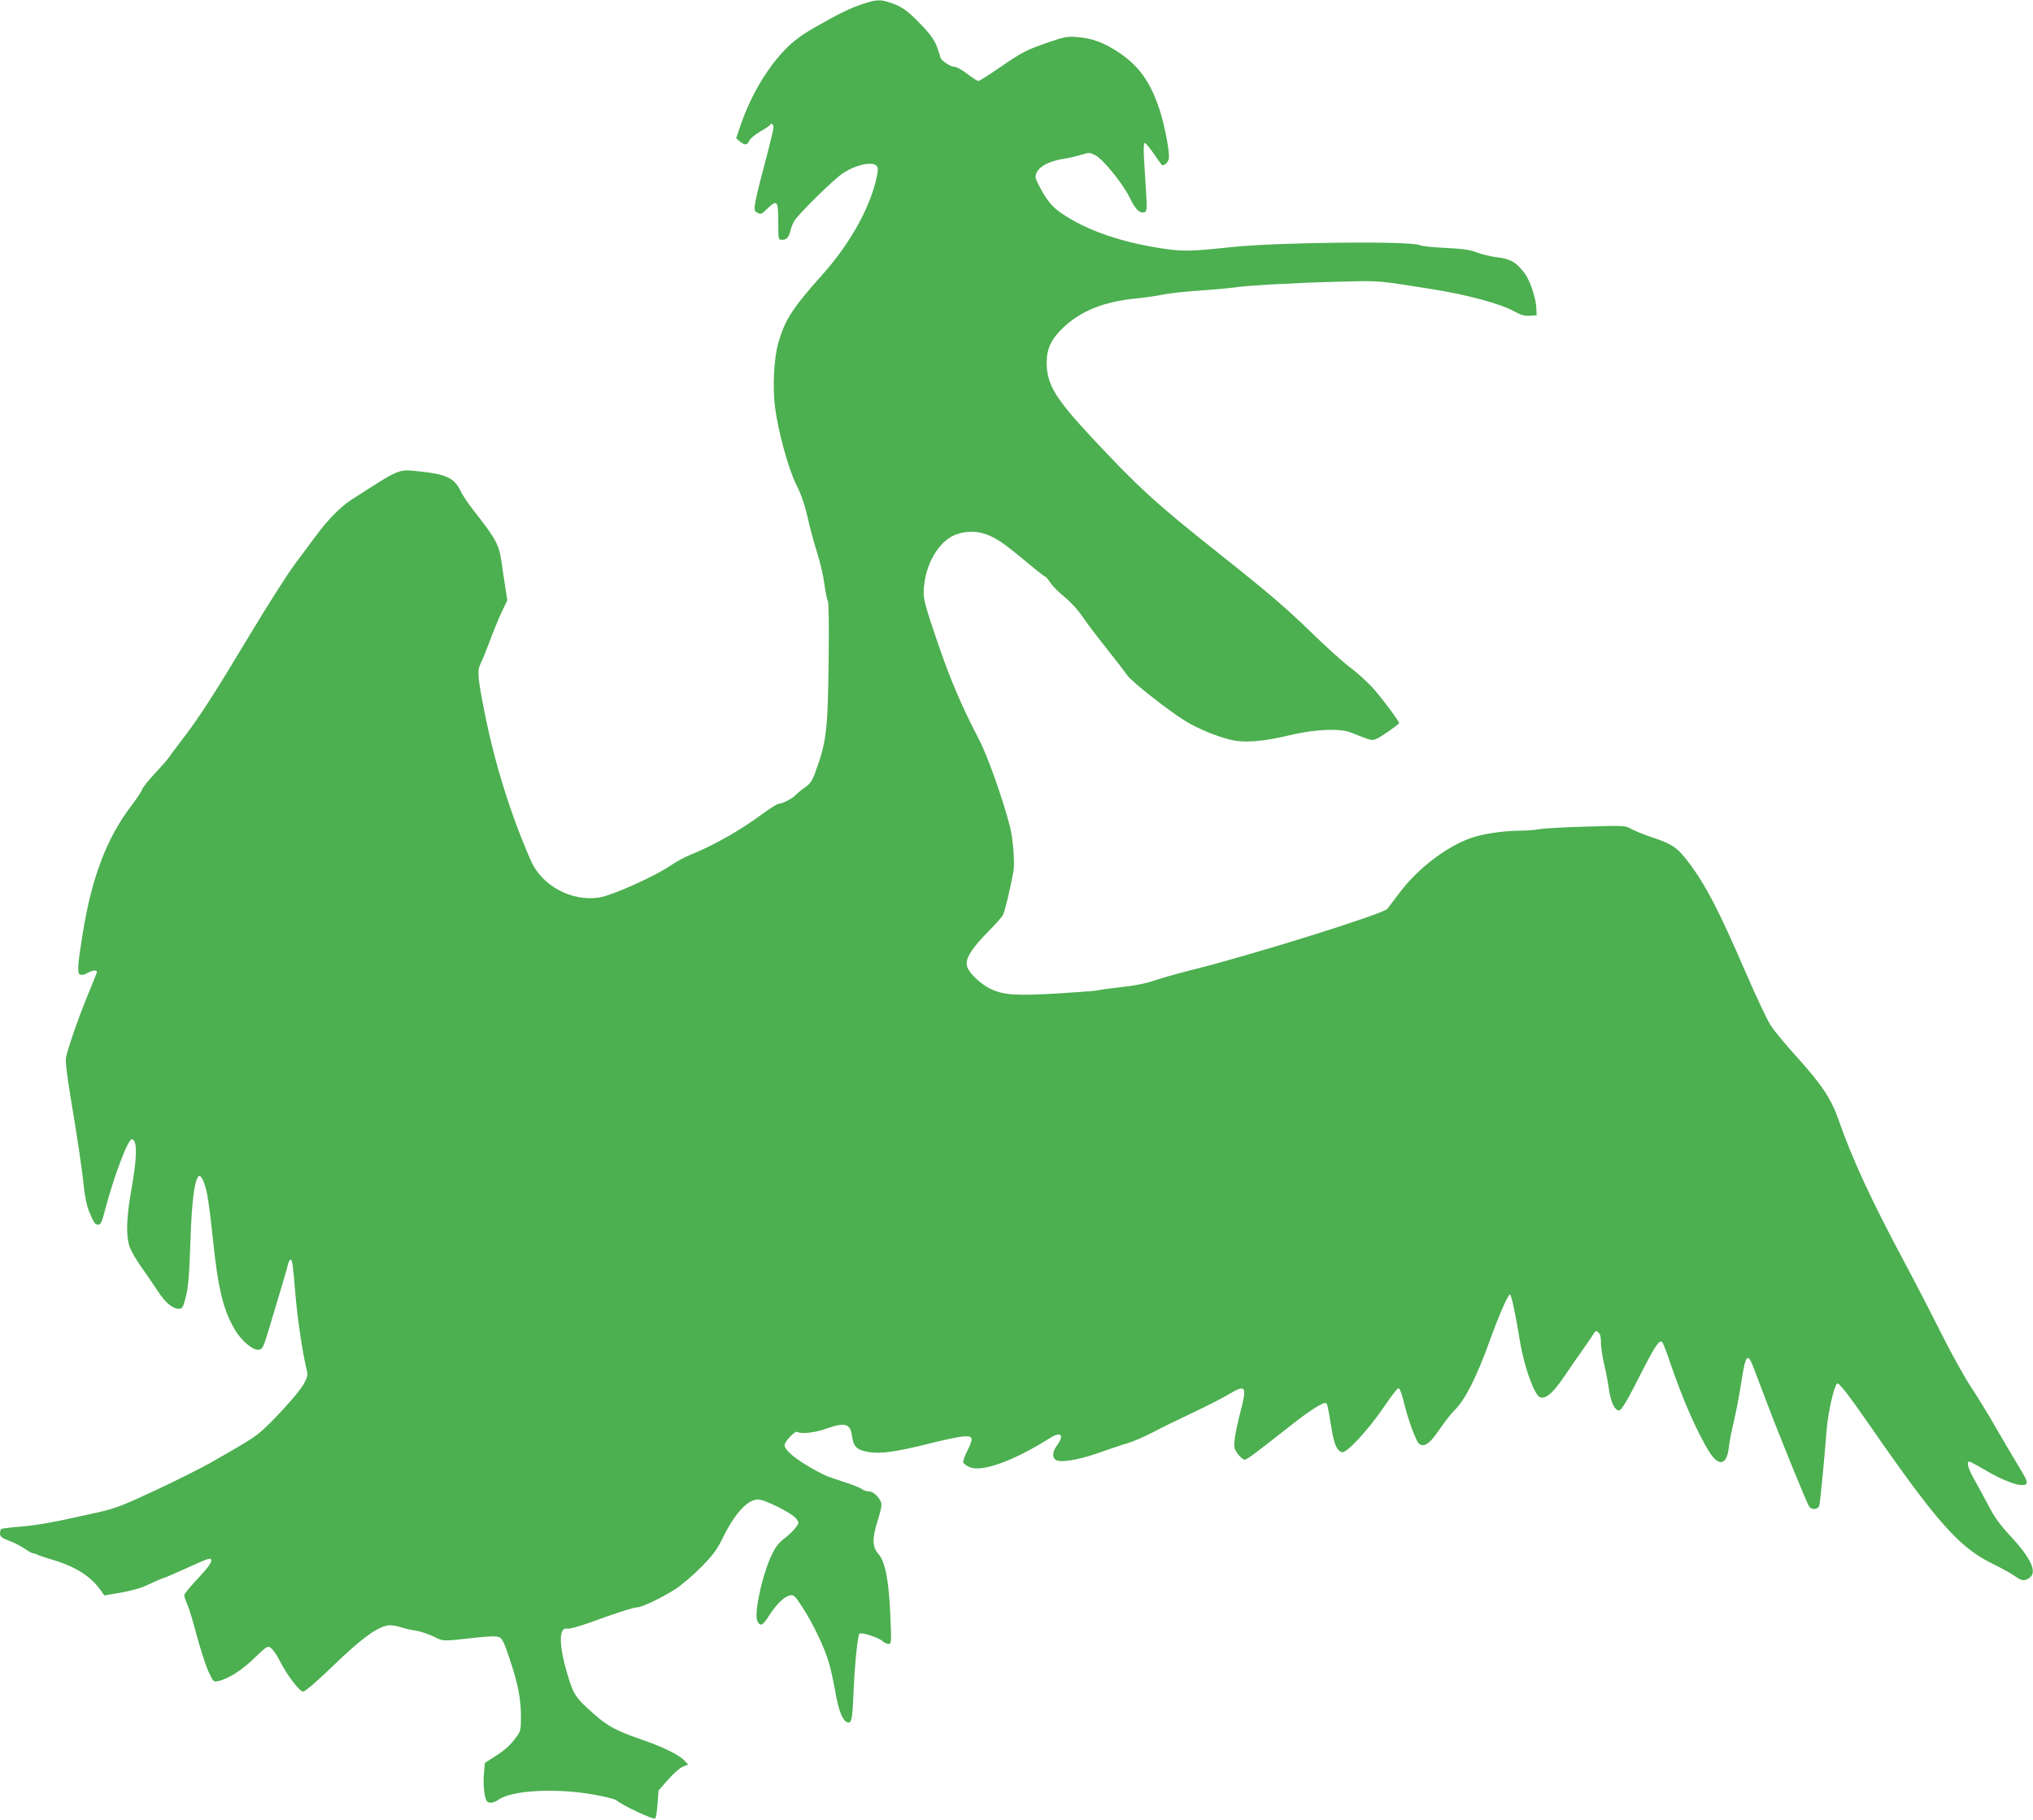 <?xml version="1.0" standalone="no"?>
<!DOCTYPE svg PUBLIC "-//W3C//DTD SVG 20010904//EN"
 "http://www.w3.org/TR/2001/REC-SVG-20010904/DTD/svg10.dtd">
<svg version="1.0" xmlns="http://www.w3.org/2000/svg"
 width="1280pt" height="1146pt" viewBox="0 0 1280 1146"
 preserveAspectRatio="xMidYMid meet">
<g transform="translate(0,1146) scale(0.1,-0.1)"
fill="#4caf50" stroke="none">
<path d="M5435 11436 c-80 -26 -152 -61 -311 -152 -81 -47 -128 -82 -181 -136
-116 -121 -216 -290 -280 -476 l-28 -83 24 -20 c31 -25 46 -24 59 6 6 13 36
38 67 56 30 17 58 35 61 40 10 17 24 9 24 -13 0 -13 -25 -115 -55 -228 -30
-113 -58 -226 -61 -252 -6 -41 -4 -47 16 -58 20 -11 26 -8 59 24 64 62 71 54
71 -79 0 -114 0 -115 24 -115 28 0 42 15 52 55 4 17 13 43 22 59 19 39 248
265 309 305 81 54 188 77 213 46 11 -13 9 -31 -7 -99 -46 -183 -168 -398 -335
-585 -191 -214 -236 -285 -278 -431 -27 -95 -36 -273 -21 -399 19 -153 85
-394 135 -494 31 -61 52 -123 71 -205 14 -64 41 -164 60 -222 18 -58 39 -145
45 -194 6 -49 16 -98 22 -109 6 -13 8 -144 5 -386 -5 -433 -14 -504 -84 -694
-20 -55 -33 -73 -67 -96 -23 -16 -48 -37 -56 -46 -17 -20 -83 -55 -106 -55 -9
0 -55 -29 -103 -64 -139 -103 -304 -197 -457 -259 -33 -13 -88 -43 -123 -67
-101 -69 -367 -188 -450 -201 -172 -26 -358 74 -427 229 -126 285 -229 613
-293 937 -43 215 -47 264 -26 305 10 19 35 81 57 139 21 58 55 141 75 184 l37
78 -12 77 c-7 42 -17 109 -22 149 -18 126 -32 153 -185 348 -30 38 -66 93 -79
121 -35 73 -91 99 -246 115 -148 15 -120 26 -437 -177 -68 -44 -148 -125 -219
-221 -32 -43 -95 -128 -140 -188 -45 -61 -174 -263 -286 -450 -223 -371 -313
-511 -422 -653 -39 -51 -78 -103 -86 -115 -8 -12 -47 -56 -86 -98 -40 -42 -75
-87 -79 -99 -4 -13 -35 -60 -69 -104 -153 -201 -248 -450 -304 -796 -34 -208
-37 -259 -17 -266 9 -4 30 0 45 10 30 17 60 21 60 7 0 -5 -25 -68 -55 -140
-59 -142 -129 -344 -140 -401 -4 -22 7 -112 29 -245 46 -275 73 -458 85 -575
6 -57 19 -117 33 -150 31 -73 36 -80 57 -80 15 0 23 17 40 83 59 225 149 463
173 455 34 -12 32 -114 -8 -337 -27 -153 -31 -266 -10 -335 8 -26 41 -84 73
-129 32 -45 80 -115 106 -155 48 -74 94 -112 134 -112 19 0 25 9 37 53 22 77
26 127 36 397 8 233 25 359 50 384 15 15 40 -39 55 -117 8 -42 24 -165 35
-274 33 -320 66 -453 141 -578 41 -69 112 -127 148 -123 23 3 29 14 62 123 90
299 118 392 123 418 4 15 11 27 16 27 10 0 15 -36 30 -220 12 -142 41 -342 65
-448 15 -61 14 -64 -10 -111 -29 -58 -219 -265 -294 -322 -54 -40 -76 -53
-291 -176 -58 -33 -213 -111 -345 -173 -212 -99 -255 -116 -370 -142 -280 -63
-364 -78 -479 -89 -66 -5 -123 -12 -128 -15 -4 -3 -8 -16 -8 -29 0 -19 10 -27
56 -45 31 -11 76 -34 99 -50 24 -17 48 -30 54 -30 6 0 19 -4 29 -9 9 -5 51
-19 92 -31 146 -43 242 -104 306 -195 l21 -30 104 18 c69 12 127 29 174 51 39
19 81 37 95 41 14 4 77 31 140 60 152 69 160 72 160 46 0 -12 -35 -58 -85
-110 -47 -50 -85 -96 -85 -104 0 -8 9 -35 20 -60 11 -25 38 -114 60 -199 23
-84 55 -183 72 -221 31 -66 32 -68 62 -61 62 13 152 70 230 147 74 71 81 76
100 63 12 -7 37 -43 56 -80 51 -99 126 -196 149 -196 12 0 87 64 190 164 170
164 269 238 339 252 19 4 51 0 82 -10 27 -9 71 -19 97 -22 27 -4 76 -20 110
-36 68 -33 50 -33 281 -7 80 8 119 9 136 1 18 -8 32 -36 65 -137 53 -158 71
-252 71 -364 0 -81 -2 -91 -29 -127 -38 -52 -74 -85 -142 -127 l-56 -36 -6
-68 c-6 -67 2 -147 17 -171 11 -18 43 -15 74 7 83 60 363 75 602 32 69 -12
132 -28 140 -35 35 -31 235 -125 245 -115 5 5 12 47 15 93 l6 83 60 68 c32 38
74 74 93 82 l33 14 -22 24 c-33 36 -141 89 -271 133 -156 54 -211 83 -294 156
-125 110 -135 125 -177 271 -51 176 -49 285 5 271 11 -2 70 13 131 35 176 64
284 99 307 99 29 0 155 60 241 115 40 26 114 89 163 139 74 75 99 109 135 182
77 158 158 245 225 243 42 0 215 -88 238 -120 19 -26 19 -27 -3 -56 -12 -17
-43 -47 -69 -67 -34 -25 -58 -55 -79 -99 -62 -125 -117 -380 -93 -425 18 -34
33 -27 73 36 46 71 94 119 130 127 25 6 31 1 79 -72 65 -99 141 -258 167 -348
12 -38 30 -124 42 -190 20 -116 45 -177 74 -188 27 -11 33 18 39 169 7 178 26
375 38 388 11 12 117 -22 145 -46 11 -10 29 -18 39 -18 17 0 18 9 11 173 -9
222 -32 344 -75 393 -39 44 -41 97 -6 207 14 43 25 88 25 102 0 34 -46 85 -78
85 -15 0 -36 7 -47 16 -11 8 -61 28 -112 44 -52 17 -101 34 -111 38 -151 73
-262 154 -262 193 0 23 66 93 79 84 25 -15 112 -5 180 19 120 43 155 34 165
-43 9 -68 29 -89 100 -102 76 -14 172 -1 377 50 86 22 181 42 212 46 75 9 80
-5 37 -90 -18 -35 -29 -68 -25 -74 3 -6 19 -18 36 -26 73 -38 277 34 511 182
69 43 91 18 43 -47 -28 -39 -32 -72 -10 -90 26 -21 136 -4 264 40 64 23 147
51 185 62 38 11 110 42 160 68 50 27 161 81 246 121 85 40 187 92 227 115 117
71 126 61 84 -100 -16 -62 -33 -141 -37 -174 -6 -57 -4 -64 20 -97 15 -19 34
-35 42 -35 15 0 63 36 289 214 123 97 208 151 224 142 8 -6 11 -16 36 -169 16
-94 34 -132 65 -140 29 -7 168 144 264 286 43 64 84 117 91 117 8 0 22 -36 35
-93 27 -110 75 -240 95 -257 27 -22 63 -2 107 61 73 103 87 120 114 148 68 66
141 211 224 441 59 164 115 290 127 290 9 0 37 -135 63 -295 25 -156 90 -338
126 -352 35 -13 80 25 148 124 36 54 92 135 124 179 31 45 62 90 68 100 10 16
13 17 28 5 11 -9 16 -29 16 -65 0 -28 9 -87 19 -131 11 -44 25 -117 31 -163
12 -80 37 -132 63 -132 16 0 51 58 146 247 86 168 111 203 128 181 5 -7 27
-62 47 -123 81 -236 163 -425 243 -558 63 -104 115 -95 128 21 3 31 17 102 30
157 14 55 35 167 48 250 28 181 40 195 80 88 14 -37 51 -133 81 -213 72 -192
255 -642 268 -657 18 -22 57 -16 63 10 6 27 32 296 45 467 8 111 46 279 66
299 10 10 65 -60 195 -247 432 -624 573 -784 784 -887 55 -27 118 -61 139 -77
45 -32 62 -34 94 -12 50 35 10 123 -118 261 -64 68 -102 120 -134 182 -25 47
-65 122 -90 166 -48 83 -60 132 -30 121 9 -4 58 -31 108 -60 83 -49 176 -86
215 -86 45 1 43 16 -12 106 -30 49 -96 161 -147 249 -50 88 -125 210 -165 270
-40 61 -121 207 -180 325 -59 118 -166 325 -238 460 -207 387 -328 650 -411
889 -46 133 -107 224 -267 401 -67 74 -138 160 -158 190 -21 30 -93 183 -161
340 -170 394 -254 555 -367 702 -61 80 -96 104 -212 143 -55 18 -119 44 -140
56 -39 22 -44 22 -278 15 -131 -3 -265 -11 -298 -16 -33 -6 -91 -10 -130 -10
-82 0 -198 -15 -275 -37 -159 -45 -359 -193 -480 -356 -34 -45 -68 -90 -75
-99 -26 -32 -844 -288 -1224 -383 -97 -24 -208 -56 -248 -70 -45 -16 -122 -31
-205 -40 -73 -8 -142 -18 -153 -21 -11 -3 -123 -11 -250 -19 -258 -15 -339
-10 -420 30 -57 27 -128 93 -144 134 -20 46 19 112 132 227 43 43 85 90 92
104 12 24 48 174 66 275 9 52 -3 206 -22 280 -47 182 -143 452 -198 555 -102
195 -179 374 -252 589 -98 287 -100 297 -89 389 19 146 104 275 203 308 100
34 192 15 296 -60 26 -18 94 -72 151 -120 56 -47 106 -86 110 -86 4 0 19 -17
33 -38 13 -21 54 -62 90 -91 37 -30 85 -82 110 -120 24 -36 93 -127 152 -201
59 -74 119 -152 133 -173 30 -41 256 -219 366 -287 80 -48 185 -92 278 -116
86 -23 208 -14 378 27 158 38 315 45 385 17 143 -56 131 -53 169 -36 27 13
110 71 135 94 6 6 -112 164 -171 229 -32 34 -92 89 -135 121 -43 32 -148 126
-233 209 -167 163 -284 263 -595 510 -398 316 -506 414 -810 740 -223 240
-275 327 -275 463 0 88 31 152 109 224 108 101 255 159 446 178 55 5 132 16
170 24 39 9 142 20 230 26 88 6 189 15 225 20 86 13 390 30 676 37 242 6 223
8 574 -48 224 -36 430 -92 517 -141 40 -22 62 -28 95 -26 l43 3 -2 44 c-3 65
-38 171 -72 218 -51 70 -91 94 -174 103 -40 5 -97 18 -127 30 -43 17 -86 24
-200 29 -80 4 -152 12 -160 17 -44 28 -909 19 -1188 -12 -223 -24 -292 -27
-387 -15 -288 38 -524 118 -690 234 -45 33 -70 60 -107 121 -26 44 -48 89 -48
100 0 55 66 98 176 116 38 6 90 18 117 27 44 14 50 13 83 -4 49 -25 177 -183
218 -270 34 -71 64 -100 93 -89 14 6 15 22 9 119 -4 61 -9 158 -13 215 -4 68
-2 102 5 102 5 0 31 -31 58 -70 26 -38 49 -70 51 -70 23 0 43 25 43 53 0 59
-31 211 -61 302 -57 170 -128 270 -254 354 -93 62 -167 90 -258 97 -65 6 -82
3 -182 -31 -140 -48 -165 -60 -312 -161 -67 -46 -127 -84 -133 -84 -6 0 -38
20 -70 45 -33 26 -69 45 -83 45 -25 0 -87 43 -87 61 0 4 -10 34 -21 65 -16 42
-41 78 -98 137 -84 88 -122 116 -195 140 -63 21 -85 21 -171 -7z"/>
</g>
</svg>
